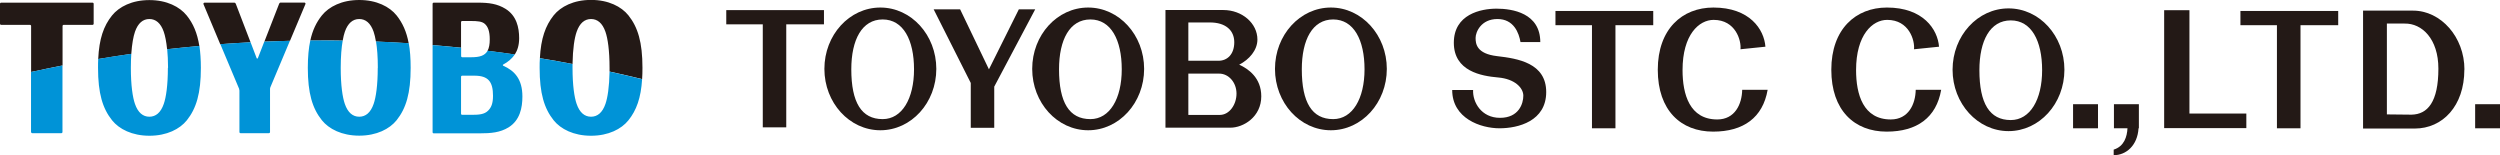 <?xml version="1.0" encoding="UTF-8"?>
<svg id="Layer_2" xmlns="http://www.w3.org/2000/svg" width="291.73" height="18.11" viewBox="0 0 291.73 18.11">
  <defs>
    <style>
      .cls-1 {
        fill: #0093d7;
      }

      .cls-2 {
        fill: #231916;
      }
    </style>
  </defs>
  <g id="_レイヤー_1" data-name="レイヤー_1">
    <g>
      <g>
        <g>
          <polygon class="cls-2" points="96.15 1.18 84.75 1.18 84.75 2.84 89.01 2.84 89.01 14.86 91.75 14.86 91.75 2.84 96.15 2.84 96.15 1.18"/>
          <path class="cls-2" d="M96.2,8.04c0-3.96,2.92-7.16,6.53-7.16s6.53,3.21,6.53,7.16-2.92,7.16-6.53,7.16-6.53-3.21-6.53-7.16ZM103,13.9c2.26,0,3.66-2.39,3.66-5.81s-1.25-5.82-3.66-5.82-3.66,2.36-3.66,5.82c0,3.87,1.19,5.81,3.66,5.81Z"/>
          <path class="cls-2" d="M120.45,8.04c0-3.96,2.92-7.16,6.53-7.16s6.53,3.21,6.53,7.16-2.92,7.16-6.53,7.16-6.53-3.21-6.53-7.16ZM127.24,13.9c2.26,0,3.66-2.39,3.66-5.81s-1.25-5.82-3.66-5.82-3.66,2.36-3.66,5.82c0,3.87,1.19,5.81,3.66,5.81Z"/>
          <path class="cls-2" d="M148.78,8.04c0-3.96,2.92-7.16,6.52-7.16s6.53,3.21,6.53,7.16-2.92,7.16-6.53,7.16-6.52-3.21-6.52-7.16ZM155.57,13.9c2.26,0,3.66-2.39,3.66-5.81s-1.25-5.82-3.66-5.82-3.66,2.36-3.66,5.82c0,3.87,1.19,5.81,3.66,5.81Z"/>
          <polygon class="cls-2" points="120.8 1.09 118.89 1.09 115.4 8.09 112.04 1.09 108.95 1.09 113.28 9.68 113.28 14.91 116.02 14.91 116.02 10.11 120.8 1.09"/>
          <path class="cls-2" d="M144.6,7.55c1.17-.6,2.13-1.69,2.13-2.94,0-1.89-1.78-3.44-3.98-3.44h-6.75v13.73h7.57c1.53,0,3.61-1.26,3.61-3.66,0-2.15-1.49-3.2-2.57-3.69ZM138.67,7.09V2.62h2.52c1.82,0,2.84.91,2.84,2.31s-.81,2.16-1.84,2.16h-3.52ZM138.67,13.39v-4.8h3.58c1.13-.01,2.04,1.04,2.04,2.33s-.83,2.49-1.95,2.49h-3.66Z"/>
        </g>
        <polygon class="cls-2" points="192.92 1.28 181.51 1.28 181.51 2.94 185.77 2.94 185.77 14.97 188.51 14.97 188.51 2.94 192.92 2.94 192.92 1.28"/>
        <polygon class="cls-2" points="272.85 1.28 261.44 1.28 261.44 2.94 265.7 2.94 265.7 14.97 268.45 14.97 268.45 2.94 272.85 2.94 272.85 1.28"/>
        <path class="cls-2" d="M281.4,13.38c1.89-.03,3.14-1.49,3.14-5.37,0-3.48-1.92-5.3-3.94-5.26h-2.07v10.6l2.87.03ZM287.57,8.12c0,4.25-2.54,6.88-5.79,6.88h-6.03V1.24h5.83c3.26,0,6,3.09,6,6.88Z"/>
        <polygon class="cls-2" points="255.49 13.25 255.49 1.19 252.54 1.19 252.54 14.95 262.13 14.95 262.13 13.25 255.49 13.25"/>
        <rect class="cls-2" x="241.91" y="12.16" width="2.91" height="2.81"/>
        <rect class="cls-2" x="288.83" y="12.16" width="2.9" height="2.81"/>
        <path class="cls-2" d="M249.59,12.16h-2.91v2.81h1.58c-.05.97-.38,2.11-1.61,2.49v.65c1.46,0,2.78-1.14,2.9-3.14h.04v-2.81Z"/>
        <path class="cls-2" d="M227.85,8.14c0-3.96,2.92-7.16,6.53-7.16s6.52,3.2,6.52,7.16-2.92,7.16-6.52,7.16-6.53-3.21-6.53-7.16ZM234.64,14.01c2.26,0,3.66-2.39,3.66-5.82s-1.25-5.81-3.66-5.81-3.66,2.36-3.66,5.81c0,3.88,1.19,5.82,3.66,5.82Z"/>
        <path class="cls-2" d="M223.35,5.75c.11-1.02-.57-3.43-3.13-3.43-1.71,0-3.63,1.72-3.63,5.86,0,2.84.83,5.76,4.05,5.76,2.07,0,2.88-1.79,2.91-3.46h2.97c-.56,3.24-2.82,4.88-6.36,4.88-3.76,0-6.46-2.47-6.46-7.22s2.85-7.26,6.49-7.26c4.23,0,5.92,2.54,6.08,4.57l-2.93.3Z"/>
        <path class="cls-2" d="M203.1,5.75c.11-1.02-.57-3.43-3.13-3.43-1.71,0-3.63,1.72-3.63,5.86,0,2.84.83,5.76,4.05,5.76,2.07,0,2.88-1.79,2.91-3.46h2.97c-.56,3.24-2.82,4.88-6.36,4.88-3.76,0-6.46-2.47-6.46-7.22s2.85-7.26,6.49-7.26c4.23,0,5.92,2.54,6.07,4.57l-2.93.3Z"/>
        <path class="cls-2" d="M179.77,4.91h-2.34c-.18-1.05-.77-2.69-2.69-2.69s-2.55,1.53-2.55,2.2.1,1.85,2.51,2.13c2.41.28,5.73.8,5.73,4.19s-3.25,4.23-5.45,4.23-5.52-1.15-5.52-4.47h2.44c-.07,1.4.94,3.25,3.14,3.25s2.72-1.67,2.72-2.58-.98-1.96-2.94-2.13c-1.96-.17-5.17-.73-5.17-4.05s3.14-3.98,4.99-3.98,5.1.52,5.1,3.91Z"/>
      </g>
      <g>
        <path class="cls-2" d="M0,2.77V.44c0-.07.06-.13.13-.13h10.67c.07,0,.13.06.13.13v2.33c0,.07-.06.13-.13.13h-3.37c-.07,0-.13.06-.13.13v4.61c-1.23.24-2.45.5-3.67.76V3.03c0-.07-.06-.13-.13-.13H.13c-.07,0-.13-.06-.13-.13ZM15.32,6.29c.08-1.17.24-2.03.43-2.58.35-1.01.93-1.49,1.68-1.49s1.33.48,1.68,1.49c.16.46.3,1.14.39,2.04,1.25-.14,2.5-.27,3.76-.38-.24-1.52-.72-2.63-1.47-3.56-.82-1.02-2.33-1.8-4.36-1.8s-3.54.78-4.36,1.8c-.98,1.22-1.5,2.72-1.61,5.08,1.28-.22,2.57-.41,3.86-.6ZM53.8,5.57v-2.99c0-.07.06-.13.13-.13h1.01c.77,0,1.32.04,1.65.35.34.31.56.83.56,1.79,0,.59-.08,1.02-.26,1.34,1.06.13,2.12.27,3.18.43.32-.49.51-1.1.51-1.91,0-1.25-.31-2.63-1.59-3.42-.96-.59-1.93-.72-3.21-.72h-5.17c-.07,0-.13.06-.13.13v4.82c1.11.09,2.22.2,3.33.31ZM37.49,4.72c.83,0,1.67,0,2.5.02.07-.42.16-.77.25-1.03.35-1.01.93-1.49,1.68-1.49s1.33.48,1.68,1.49c.1.29.19.67.27,1.14,1.28.05,2.55.12,3.82.2-.25-1.37-.72-2.38-1.41-3.25-.82-1.02-2.33-1.8-4.36-1.8s-3.54.78-4.36,1.8c-.64.8-1.09,1.72-1.35,2.93.43,0,.85,0,1.28,0ZM25.71,5.16c1.17-.09,2.35-.16,3.53-.22l-1.73-4.51c-.03-.07-.1-.12-.18-.12h-3.46c-.1,0-.16.1-.12.19l1.96,4.68ZM35.64.49c.04-.09-.03-.19-.12-.19h-2.76c-.08,0-.15.05-.18.12l-1.73,4.44c1-.04,1.99-.07,2.99-.1l1.8-4.28ZM66.81,7.47c.03-1.8.23-3.05.48-3.76.35-1.01.93-1.49,1.68-1.49s1.33.48,1.68,1.49c.27.77.48,2.17.48,4.21,0,.15,0,.29,0,.43,1.27.28,2.54.57,3.8.88.03-.41.04-.85.04-1.32,0-2.97-.53-4.73-1.64-6.12-.82-1.02-2.33-1.8-4.36-1.8s-3.54.78-4.36,1.8c-.96,1.21-1.49,2.69-1.61,5,1.28.21,2.55.43,3.81.68Z"/>
        <path class="cls-1" d="M71.13,8.36c1.27.28,2.54.57,3.8.88-.14,2.2-.66,3.63-1.6,4.8-.82,1.02-2.33,1.8-4.36,1.8s-3.54-.78-4.36-1.8c-1.11-1.39-1.64-3.15-1.64-6.12,0-.4,0-.77.03-1.13,1.28.21,2.55.43,3.81.68,0,.15,0,.3,0,.45,0,2.04.21,3.44.48,4.21.35,1.01.93,1.49,1.68,1.49s1.33-.48,1.68-1.49c.25-.72.45-1.97.48-3.78ZM44.08,7.92c0,2.04-.21,3.44-.48,4.21-.35,1.01-.93,1.49-1.68,1.49s-1.33-.48-1.68-1.49c-.27-.77-.48-2.17-.48-4.21,0-1.33.09-2.39.23-3.18-.83-.01-1.66-.02-2.5-.02-.43,0-.85,0-1.28,0-.19.89-.29,1.93-.29,3.19,0,2.97.53,4.73,1.64,6.12.82,1.02,2.33,1.8,4.36,1.8s3.54-.78,4.36-1.8c1.11-1.39,1.64-3.15,1.64-6.12,0-1.11-.07-2.05-.22-2.87-1.27-.08-2.54-.15-3.82-.2.13.78.21,1.8.21,3.07ZM56.89,5.92c1.06.13,2.12.27,3.18.43-.34.52-.81.89-1.35,1.18-.06.03-.05.11,0,.14,1.34.59,2.24,1.58,2.24,3.59,0,1.3-.28,2.77-1.61,3.6-1,.61-2.05.7-3.38.7h-5.36c-.07,0-.13-.06-.13-.13V5.26c1.11.09,2.22.2,3.33.31v.98c0,.07.06.13.13.13h1.07c.95,0,1.57-.18,1.89-.76ZM57.53,11.19c0-1.65-.54-2.36-2.17-2.36h-1.43c-.07,0-.13.06-.13.13v4.31c0,.07.06.13.13.13h1.1c.9,0,1.49-.06,1.92-.48.37-.36.58-.84.58-1.73ZM19.59,7.92c0,2.04-.21,3.44-.48,4.21-.35,1.01-.93,1.49-1.68,1.49s-1.33-.48-1.68-1.49c-.27-.77-.48-2.17-.48-4.21,0-.6.02-1.15.05-1.64-1.29.18-2.58.38-3.86.6-.02.33-.02.67-.02,1.04,0,2.97.53,4.73,1.64,6.12.82,1.02,2.33,1.8,4.36,1.8s3.54-.78,4.36-1.8c1.11-1.39,1.64-3.15,1.64-6.12,0-.97-.06-1.82-.17-2.56-1.26.11-2.51.24-3.76.38.06.62.1,1.34.1,2.17ZM3.63,15.41c0,.07.06.13.13.13h3.4c.07,0,.13-.06.13-.13v-7.77c-1.23.24-2.45.5-3.67.76v7.01ZM27.9,10.39c.03.07.04.14.04.21v4.81c0,.07.06.13.13.13h3.31c.07,0,.13-.06.13-.13v-5.02c0-.07.01-.14.04-.21l2.28-5.42c-1,.02-2,.06-2.99.1l-.75,1.93c-.03.06-.12.06-.14,0l-.71-1.86c-1.18.06-2.36.14-3.53.22l2.2,5.23Z"/>
      </g>
    </g>
  </g>
</svg>
